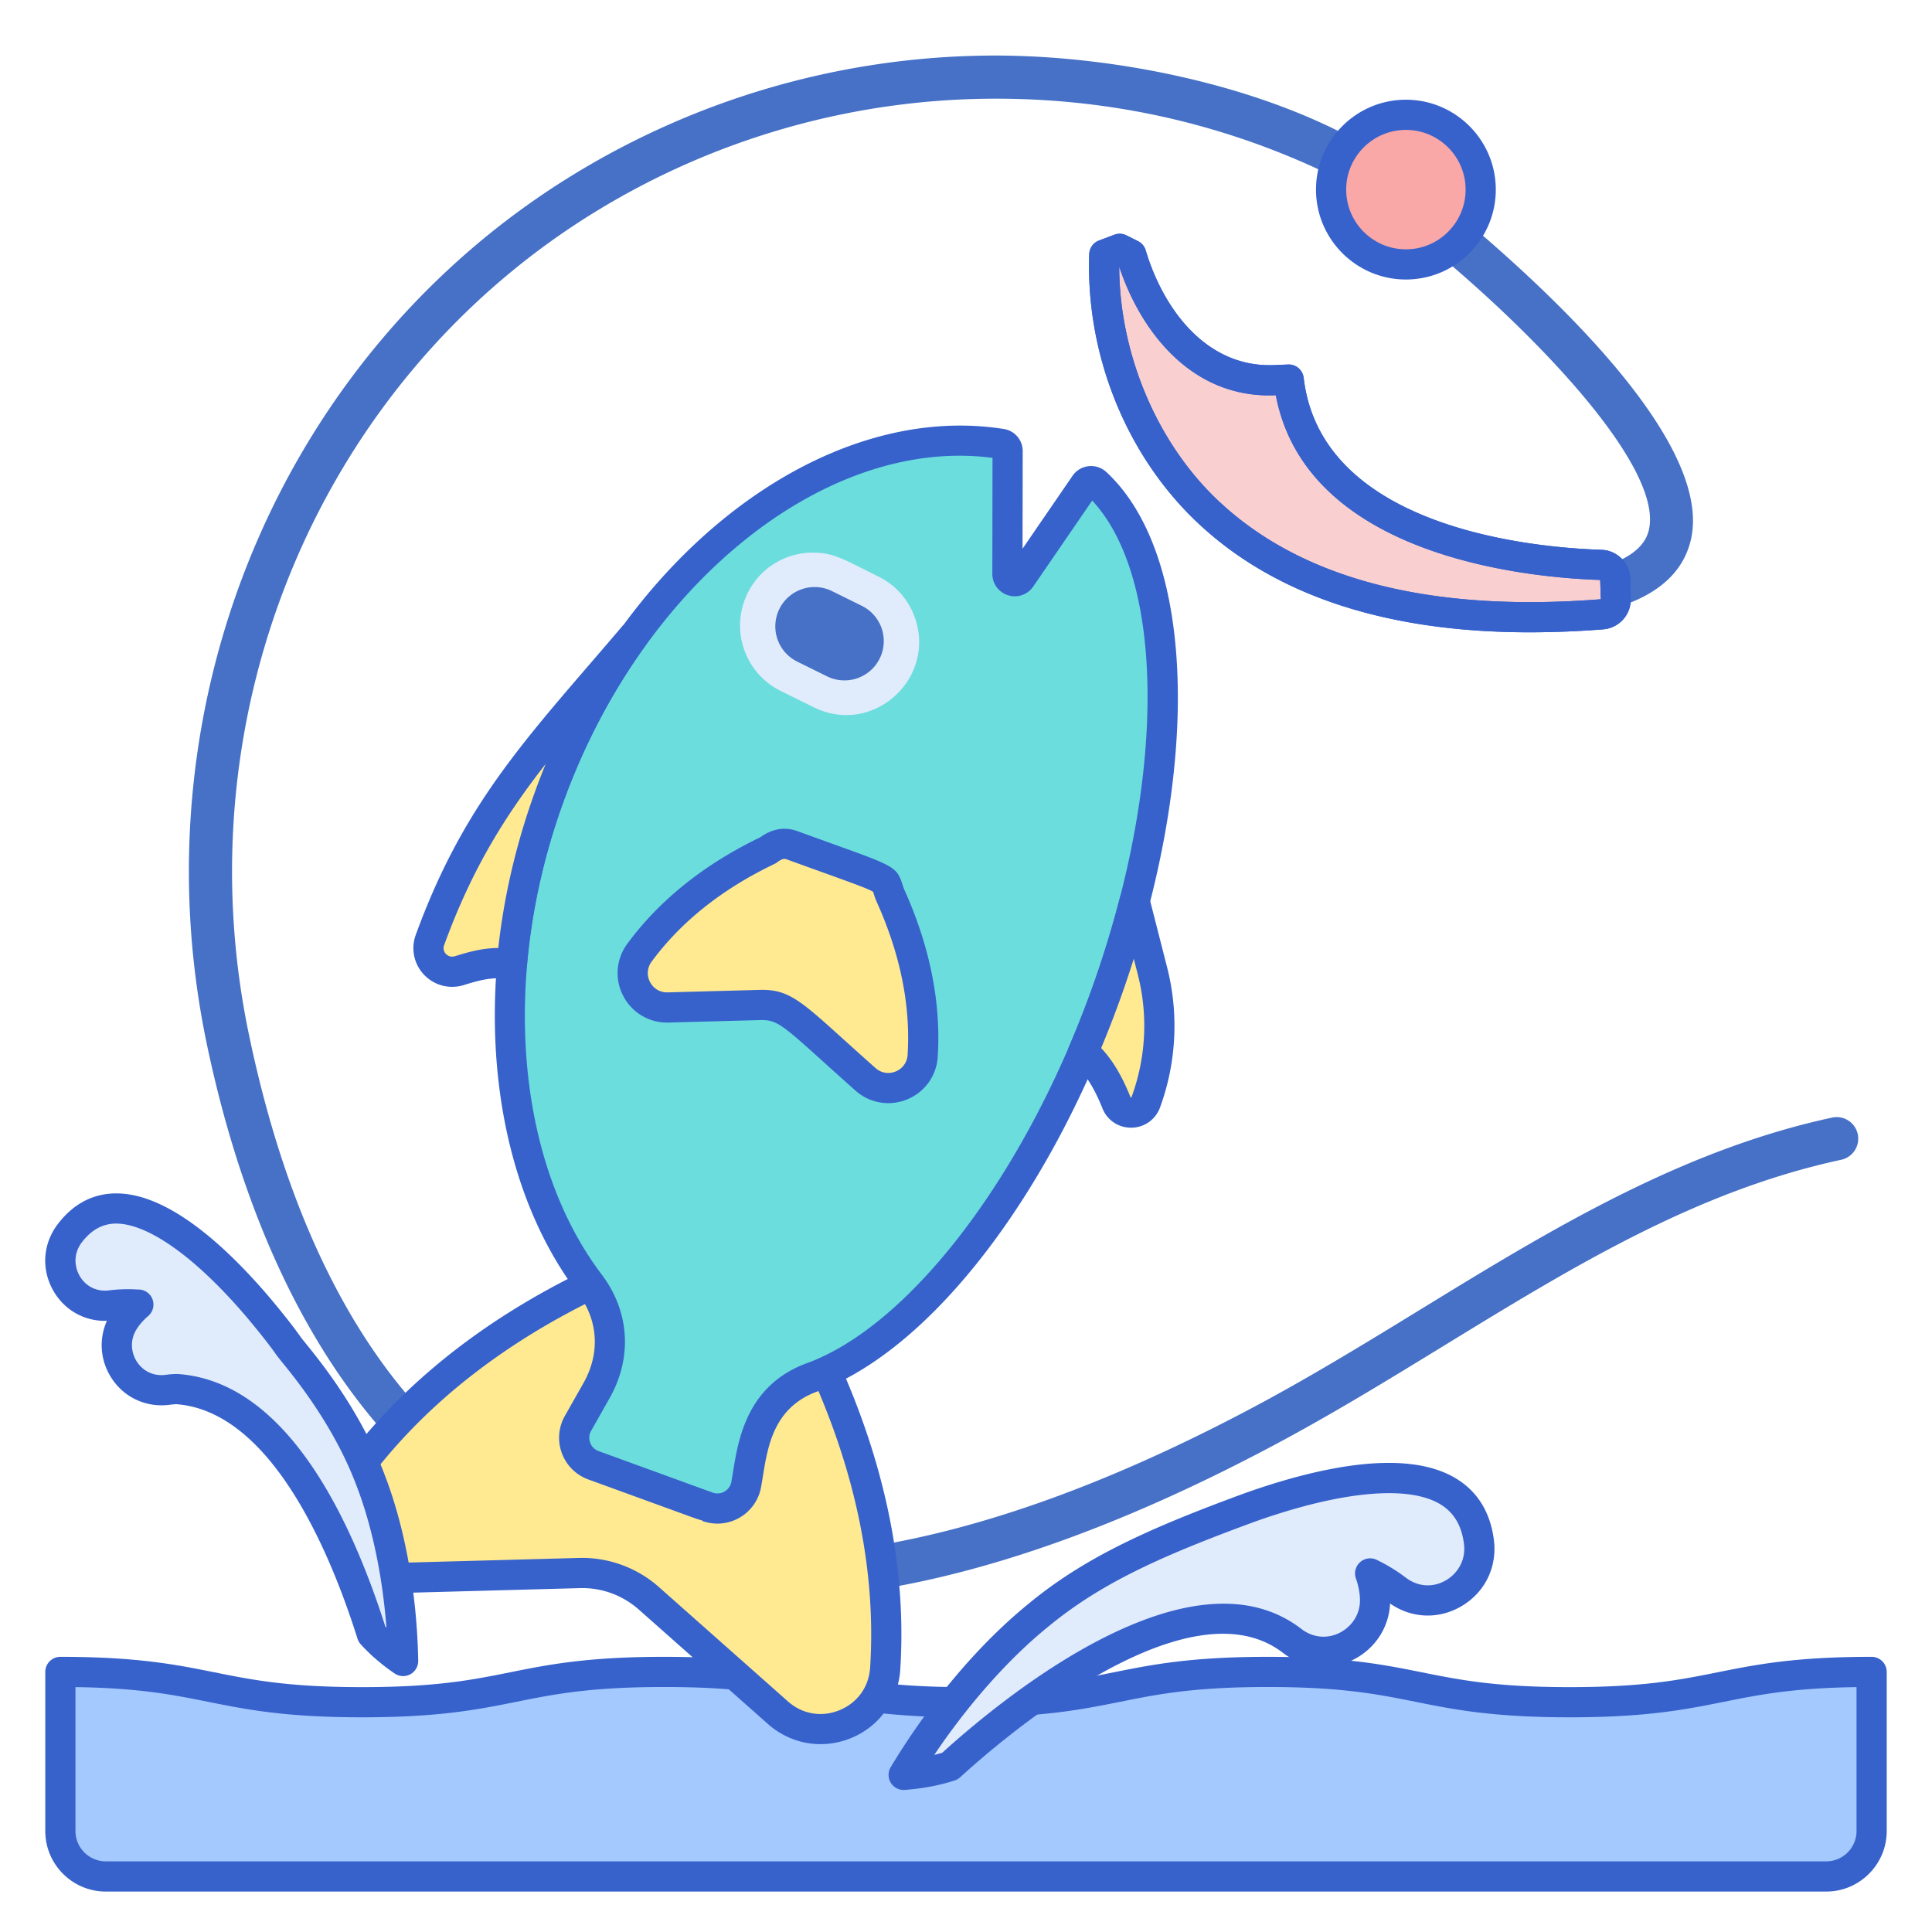 <svg version="1.1" id="Layer_1" xmlns="http://www.w3.org/2000/svg" x="0" y="0" viewBox="0 0 256 256" style="enable-background:new 0 0 256 256" xml:space="preserve"><style>.st1{fill:#3762cc}.st3{fill:#e0ebfc}.st4{fill:#4671c6}.st7{fill:#ffea92}</style><path class="st4" d="M246.161 150.278a2.858 2.858 0 0 0-3.397-2.192c-20.148 4.346-37.606 15.045-54.489 25.393-7.093 4.347-14.428 8.843-21.882 12.821-76.502 40.829-119.849 15.715-133.405-49.194-8.973-42.964 9.531-86.821 46.044-109.133a101.464 101.464 0 0 1 51.905-14.892c15.135-.148 29.696 2.933 43.329 9.153 11.123 5.074 47.262 36.283 44.184 48.12-.569 2.19-2.739 3.81-6.451 4.839v5.884c6.741-1.52 10.774-4.633 11.984-9.284 3.799-14.609-24.753-38.827-37.205-48.561-13.747-10.748-37.229-16.05-55.897-15.868A107.19 107.19 0 0 0 76.05 23.095c-38.57 23.569-58.125 69.856-48.659 115.18 4.926 23.588 16.665 54.448 44.612 67.515 8.735 4.084 18.448 6.123 29.108 6.122 19.563-.001 42.305-6.869 67.972-20.568 7.604-4.058 15.013-8.599 22.178-12.99 17.234-10.562 33.511-20.538 52.706-24.678a2.861 2.861 0 0 0 2.194-3.398z"/><path d="M8 221.537c19.999 0 19.999 4.015 39.997 4.015 19.999 0 19.999-4.015 39.998-4.015 20 0 20 4.015 40 4.015 19.999 0 19.999-4.015 39.998-4.015 20.002 0 20.002 4.015 40.004 4.015s20.002-4.015 40.004-4.015v21.082a6.023 6.023 0 0 1-6.023 6.023H14.023A6.023 6.023 0 0 1 8 242.619v-21.082z" style="fill:#a4c9ff"/><path class="st1" d="M241.978 250.642H14.022c-4.424 0-8.022-3.599-8.022-8.022v-21.082a2 2 0 0 1 2-2c10.198 0 15.38 1.041 20.392 2.047 5.042 1.012 9.805 1.968 19.605 1.968 9.801 0 14.563-.956 19.605-1.968 5.012-1.006 10.194-2.047 20.392-2.047 10.199 0 15.381 1.041 20.394 2.047 5.042 1.012 9.805 1.968 19.606 1.968s14.563-.956 19.605-1.968c5.012-1.006 10.194-2.047 20.393-2.047s15.383 1.041 20.395 2.047c5.043 1.012 9.806 1.968 19.608 1.968s14.565-.956 19.608-1.968c5.013-1.006 10.196-2.047 20.396-2.047a2 2 0 0 1 2 2v21.082c.001 4.423-3.598 8.022-8.021 8.022zM10 223.551v19.068a4.027 4.027 0 0 0 4.022 4.022h227.955a4.027 4.027 0 0 0 4.022-4.022v-19.068c-8.476.121-12.921 1.013-17.608 1.954-5.013 1.006-10.196 2.047-20.396 2.047s-15.383-1.041-20.396-2.047c-5.043-1.012-9.806-1.968-19.608-1.968-9.801 0-14.563.956-19.606 1.968-5.012 1.006-10.194 2.047-20.393 2.047s-15.381-1.041-20.393-2.047c-5.042-1.012-9.805-1.968-19.606-1.968-9.8 0-14.563.956-19.605 1.968-5.012 1.006-10.194 2.047-20.393 2.047s-15.38-1.041-20.392-2.047c-4.685-.941-9.129-1.833-17.603-1.954z"/><circle cx="186.289" cy="25.124" r="9.911" style="fill:#f9a7a7"/><path d="M212.128 74.848c-18.146-.569-39.295-6.796-41.369-24.551l-1.824.078c-9.669.41-16.335-7.55-19.039-16.635l-1.536-.765-2.034.765c-.413 11.929 4.22 24.961 13.506 33.848 11.487 10.994 29.132 15.64 52.445 13.809a1.965 1.965 0 0 0 1.811-2.002l-.056-2.625a1.965 1.965 0 0 0-1.904-1.922z" style="fill:#f9cfcf"/><path class="st1" d="M202.722 83.785c-19.163 0-34.027-4.946-44.273-14.752-9.301-8.902-14.58-22.122-14.122-35.362a2 2 0 0 1 1.294-1.802l2.034-.766a1.99 1.99 0 0 1 1.596.082l1.536.765c.496.247.867.688 1.025 1.22 2.263 7.605 7.934 15.583 17.037 15.208l1.824-.078a1.997 1.997 0 0 1 2.071 1.766c2.344 20.067 30.784 22.512 39.445 22.784a3.966 3.966 0 0 1 3.841 3.88l.057 2.624a3.968 3.968 0 0 1-3.655 4.038 125.1 125.1 0 0 1-9.71.393zm-54.421-48.452c.036 11.46 4.905 23.145 12.913 30.81 11.057 10.583 28.184 15.041 50.905 13.26l-.087-2.557c-9.249-.294-38.883-2.946-42.979-24.475l-.035.001c-10.976.488-17.818-8.312-20.717-17.039zm63.764 41.514h.01-.01zM186.289 37.036c-6.568 0-11.912-5.343-11.912-11.911s5.344-11.912 11.912-11.912S198.2 18.557 198.2 25.125s-5.343 11.911-11.911 11.911zm0-19.823c-4.362 0-7.912 3.549-7.912 7.912s3.549 7.911 7.912 7.911 7.911-3.549 7.911-7.911-3.549-7.912-7.911-7.912z"/><path class="st7" d="M85.995 211.799a13.384 13.384 0 0 0-9.24-3.363l-22.825.618c-7.117.193-11.341-7.884-7.123-13.62 7.649-10.399 18.511-19.051 32.024-25.51 1.851-1.404 3.731-2.056 6.026-1.22l20.47 7.451c3.39 1.234 3.58 4.244 4.062 5.318 6.038 13.463 8.719 26.895 7.904 39.616-.455 7.105-8.883 10.577-14.211 5.855l-17.087-15.145z"/><path class="st1" d="M108.733 231.107c-2.523 0-5-.915-6.977-2.667l-17.087-15.145c-2.169-1.923-4.96-2.953-7.859-2.86l-22.825.618c-4.072.126-7.755-2.059-9.638-5.659a10.484 10.484 0 0 1 .85-11.145c7.843-10.664 18.81-19.426 32.596-26.045 2.573-1.89 5.109-2.341 7.749-1.38l20.471 7.451c3.698 1.346 4.598 4.382 5.03 5.841.063.214.111.401.172.539 6.197 13.815 8.914 27.463 8.075 40.562a10.484 10.484 0 0 1-6.513 9.084 10.597 10.597 0 0 1-4.044.806zm-21.411-20.805 17.087 15.145c1.917 1.7 4.477 2.131 6.844 1.155 2.369-.976 3.88-3.084 4.044-5.641.797-12.443-1.805-25.454-7.733-38.67a8.067 8.067 0 0 1-.357-1.039c-.444-1.5-.889-2.609-2.563-3.219l-20.47-7.451c-1.413-.515-2.57-.252-4.133.935a1.976 1.976 0 0 1-.346.211c-13.27 6.342-23.792 14.716-31.275 24.89-1.518 2.063-1.715 4.651-.528 6.921s3.419 3.565 5.985 3.515l22.825-.619a15.379 15.379 0 0 1 10.62 3.867z"/><path d="M145.243 64.021a.976.976 0 0 0-1.473.154l-8.513 12.412c-.539.786-1.769.403-1.768-.549l.024-16.253a.976.976 0 0 0-.814-.966c-22.926-3.632-48.674 15.835-59.89 46.649-8.921 24.509-6.181 49.427 5.323 64.616 2.934 3.873 3.765 9.136.903 14.192l-2.449 4.327a3.876 3.876 0 0 0 2.047 5.551l15.103 5.497c2.252.82 4.7-.58 5.137-2.937.781-4.219 1.098-11.419 8.749-14.219 13.806-5.051 29.328-24.411 38.735-50.259 10.795-29.655 9.937-57.949-1.114-68.215z" style="fill:#6bdddd"/><path class="st1" d="M95.063 201.886a5.891 5.891 0 0 1-2.011-.355l.019-.053c-.554-.142-1.197-.376-1.942-.647l-4.425-1.611-8.752-3.185c-1.63-.594-2.907-1.865-3.506-3.49s-.454-3.42.399-4.927l2.45-4.327c2.264-4 1.988-8.374-.757-11.999-12.233-16.151-14.434-42.257-5.607-66.508 11.335-31.143 38.026-51.745 62.082-47.941a2.96 2.96 0 0 1 2.501 2.943l-.02 12.918 6.626-9.662a2.97 2.97 0 0 1 2.12-1.271 2.988 2.988 0 0 1 2.364.783c11.987 11.136 12.659 40.071 1.633 70.366-9.397 25.82-25.07 46.017-39.928 51.453-5.746 2.102-6.564 7.167-7.222 11.238a62.328 62.328 0 0 1-.248 1.466 5.865 5.865 0 0 1-2.863 4.032 5.84 5.84 0 0 1-2.913.777zm32.078-141.501c-20.747 0-42.595 18.687-52.452 45.768-8.374 23.007-6.397 47.628 5.037 62.725 3.7 4.885 4.092 11.01 1.05 16.385l-2.449 4.327c-.373.658-.24 1.268-.127 1.573s.407.855 1.118 1.114l8.755 3.186 6.346 2.31a1.86 1.86 0 0 0 1.575-.133c.282-.162.776-.543.914-1.288.079-.429.153-.891.232-1.375.691-4.282 1.849-11.449 9.796-14.357 13.583-4.97 28.671-24.688 37.543-49.064 10.047-27.605 10.08-54.658.242-65.229l-7.814 11.393a2.953 2.953 0 0 1-3.329 1.156 2.955 2.955 0 0 1-2.088-2.84l.023-15.367a33.447 33.447 0 0 0-4.372-.284zm16.741 5.101.002.002-.002-.002z"/><path class="st7" d="m100.674 133.166-12.152.329c-3.789.103-6.038-4.198-3.792-7.251 4.072-5.536 9.855-10.143 17.05-13.582.988-.75 1.989-1.093 3.208-.65 14.383 5.235 11.769 3.918 13.061 6.798 3.215 7.168 4.642 14.319 4.208 21.092-.242 3.783-4.729 5.631-7.566 3.117-9.442-8.367-10.384-9.951-14.017-9.853zM150.342 119.392l-.011.018a138.065 138.065 0 0 1-3.973 12.827 139.461 139.461 0 0 1-2.841 7.165c1.98 1.537 3.431 4.222 4.423 6.721.706 1.777 3.242 1.72 3.896-.077a29.551 29.551 0 0 0 .863-17.422l-2.357-9.232z"/><path class="st3" d="m107.836 93.721-4.392-2.169c-4.777-2.359-6.744-8.165-4.385-12.942a9.605 9.605 0 0 1 8.668-5.385c2.809 0 4.207.967 8.666 3.169a9.598 9.598 0 0 1 4.873 5.563c2.725 8.045-5.641 15.61-13.43 11.764z"/><path class="st4" d="M116.564 87.255a5.207 5.207 0 0 1-6.976 2.363l-3.953-1.952a5.208 5.208 0 1 1 4.613-9.339l3.953 1.952a5.208 5.208 0 0 1 2.363 6.976z"/><path class="st1" d="M117.697 146.173a6.519 6.519 0 0 1-4.333-1.656 607.463 607.463 0 0 1-4.316-3.87c-5.527-4.993-6.197-5.532-8.32-5.482l-12.152.329a6.515 6.515 0 0 1-5.986-3.514 6.512 6.512 0 0 1 .528-6.921c4.254-5.783 10.184-10.532 17.627-14.119 1.597-1.145 3.253-1.417 4.926-.807 1.938.705 3.566 1.291 4.937 1.785 7.773 2.797 8.239 2.965 8.964 5.256.069.219.151.483.301.819 3.362 7.497 4.836 14.912 4.38 22.039a6.51 6.51 0 0 1-4.045 5.641c-.816.336-1.668.5-2.511.5zm-16.706-15.011c3.523 0 5.158 1.477 10.738 6.517a571.329 571.329 0 0 0 4.288 3.845 2.506 2.506 0 0 0 2.667.45 2.506 2.506 0 0 0 1.576-2.199c.415-6.471-.944-13.249-4.037-20.146a10.88 10.88 0 0 1-.465-1.248c-.024-.076-.043-.145-.065-.208-.566-.378-2.82-1.189-6.44-2.492-1.375-.495-3.007-1.083-4.95-1.79-.277-.101-.564-.206-1.315.364a2.038 2.038 0 0 1-.346.211c-6.924 3.309-12.408 7.67-16.301 12.962a2.507 2.507 0 0 0-.206 2.697 2.51 2.51 0 0 0 2.333 1.37l12.152-.329c.126-.002.25-.004.371-.004zm-.317 2.005h.01-.01zM149.861 149.425c-1.68 0-3.159-1-3.78-2.563-1.103-2.778-2.414-4.811-3.79-5.879a2 2 0 0 1-.613-2.367 135.787 135.787 0 0 0 2.8-7.062 136.355 136.355 0 0 0 3.916-12.641 2.014 2.014 0 0 1 2.247-1.488 2 2 0 0 1 1.639 1.473l2.357 9.232a31.44 31.44 0 0 1-.922 18.601 4.066 4.066 0 0 1-3.792 2.694h-.062zm-3.952-10.547c1.48 1.544 2.785 3.726 3.89 6.507.027.039.074.047.116.031a27.323 27.323 0 0 0 .847-16.298l-.531-2.079a140.602 140.602 0 0 1-1.994 5.881 141.14 141.14 0 0 1-2.328 5.958z"/><path class="st7" d="M72.81 105.468c2.85-7.831 6.642-14.924 11.084-21.096l.001-.008c-12.046 14.167-20.552 22.682-26.925 40.192-.894 2.457 1.425 4.84 3.918 4.052 2.898-.916 4.484-1.142 6.939-.908.634-7.258 2.264-14.763 4.983-22.232z"/><path class="st1" d="M59.912 130.761a5.121 5.121 0 0 1-3.71-1.591 5.092 5.092 0 0 1-1.111-5.297c5.743-15.779 13.046-24.257 23.153-35.99 1.328-1.542 2.703-3.138 4.128-4.813a2 2 0 0 1 3.508 1.544 2.043 2.043 0 0 1-.362.928c-4.465 6.204-8.108 13.139-10.828 20.612-2.594 7.128-4.233 14.436-4.87 21.722a2.003 2.003 0 0 1-2.181 1.817c-2.137-.205-3.457-.026-6.146.824a5.32 5.32 0 0 1-1.581.244zm12.397-29.537c-5.422 6.94-9.798 13.958-13.459 24.017a1.093 1.093 0 0 0 .241 1.162c.15.156.568.497 1.195.299 2.372-.75 3.977-1.073 5.739-1.089.772-6.998 2.419-13.995 4.907-20.829a90.66 90.66 0 0 1 1.377-3.56zM202.722 83.785c-19.163 0-34.027-4.946-44.273-14.752-9.301-8.902-14.58-22.122-14.122-35.362a2 2 0 0 1 1.294-1.802l2.034-.766a1.99 1.99 0 0 1 1.596.082l1.536.765c.496.247.867.688 1.025 1.22 2.263 7.605 7.934 15.583 17.037 15.208l1.824-.078a1.997 1.997 0 0 1 2.071 1.766c2.344 20.067 30.784 22.512 39.445 22.784a3.966 3.966 0 0 1 3.841 3.88l.057 2.624a3.968 3.968 0 0 1-3.655 4.038 125.1 125.1 0 0 1-9.71.393zm-54.421-48.452c.036 11.46 4.905 23.145 12.913 30.81 11.057 10.583 28.184 15.041 50.905 13.26l-.087-2.557c-9.249-.294-38.883-2.946-42.979-24.475l-.035.001c-10.976.488-17.818-8.312-20.717-17.039zm63.764 41.514h.01-.01z"/><path class="st3" d="M165.559 199.76c-10.694 3.927-20.473 8.065-27.999 14.29h.001c-5.82 4.726-12.375 12.091-17.821 21.128.537-.04 1.089-.092 1.673-.169 1.719-.229 3.181-.57 4.467-.989 11.439-10.481 33.134-25.989 45.343-16.591 4.694 3.614 11.258-.031 10.972-5.754-.07-1.759-.669-3.249-.644-3.185a20.062 20.062 0 0 1 3.489 2.127c4.859 3.741 11.725-.296 10.918-6.366-1.636-12.311-18.82-8.619-30.399-4.491z"/><path class="st1" d="M119.74 237.178a2 2 0 0 1-1.712-3.033c5.183-8.6 11.672-16.288 18.273-21.648 7.494-6.199 16.151-10.054 28.568-14.615l.018-.006c9.006-3.21 21.187-6.156 28.069-1.954 2.826 1.725 4.503 4.439 4.985 8.067.485 3.647-1.183 7.049-4.352 8.878-3.005 1.736-6.563 1.576-9.394-.39-.148 3.113-1.913 5.895-4.751 7.38-3.065 1.604-6.682 1.281-9.441-.843-12.818-9.869-37.878 11.996-42.771 16.48-.21.193-.46.338-.731.427-2.005.653-4.229 1.074-6.612 1.251-.05.004-.099.006-.149.006zm46.499-35.537c-12.293 4.515-20.302 8.076-27.404 13.951-5.227 4.246-10.566 10.28-15.041 16.943.363-.089.718-.186 1.065-.291 7.852-7.134 32.83-27.76 47.584-16.4 1.531 1.179 3.454 1.354 5.146.469 1.335-.699 2.723-2.259 2.608-4.538-.052-1.321-.5-2.532-.519-2.583a2.004 2.004 0 0 1 1.153-2.57 1.992 1.992 0 0 1 1.636.09 22.245 22.245 0 0 1 3.793 2.321c1.601 1.233 3.593 1.371 5.329.369 1.363-.787 2.706-2.483 2.387-4.886-.32-2.406-1.335-4.1-3.105-5.18-4.253-2.597-13.231-1.758-24.632 2.305z"/><path class="st3" d="M9.275 163.373c-3.264 4.239.165 10.295 5.477 9.589a17.552 17.552 0 0 1 3.57-.084c.162-.129-1.014.759-1.88 2.128-2.718 4.204.655 9.831 5.786 9.15.351-.047.837-.095 1.207-.095 13.463.943 21.627 19.083 25.843 32.47 1.221 1.359 2.654 2.548 4.139 3.561-.17-9.218-1.909-17.655-4.246-23.775l.001.001c-3.557-9.573-10.008-16.675-10.928-17.952-1.315-1.872-3.038-3.937-4.006-5.099-6.955-8.186-18.341-18.492-24.963-9.894z"/><path class="st1" d="M53.416 222.091c-.395 0-.788-.117-1.126-.348-1.742-1.187-3.256-2.491-4.5-3.876a1.994 1.994 0 0 1-.42-.736c-3.527-11.2-11.329-30.105-23.996-31.069a8.856 8.856 0 0 0-.881.077c-3.116.41-6.09-.967-7.76-3.605-1.464-2.312-1.652-5.098-.566-7.519-2.928.094-5.592-1.376-7.084-3.962-1.65-2.86-1.417-6.27.608-8.899 2-2.597 4.521-3.95 7.492-4.021 7.175-.165 15.134 7.43 20.579 13.838 1.054 1.264 2.766 3.317 4.119 5.245.104.144.323.412.62.778 2.018 2.49 7.38 9.106 10.546 17.627 2.653 6.95 4.207 15.634 4.369 24.434a1.998 1.998 0 0 1-2 2.036zm-2.366-6.589.155.162c-.513-6.742-1.884-13.35-3.902-18.635-2.943-7.922-8.004-14.167-9.91-16.519a27.254 27.254 0 0 1-.772-.978c-1.272-1.812-2.917-3.786-3.901-4.965-6.806-8.01-13.177-12.5-17.44-12.438-1.73.042-3.175.848-4.42 2.463l-1.584-1.22 1.584 1.22c-1.216 1.579-.958 3.339-.312 4.46.822 1.425 2.292 2.146 3.941 1.926a19.66 19.66 0 0 1 3.822-.107c.107-.007.218 0 .328.017.786.12 1.426.694 1.63 1.463a2.028 2.028 0 0 1-.703 2.092l-.02.016a7.661 7.661 0 0 0-1.414 1.615c-1.028 1.591-.683 3.271-.02 4.318.837 1.324 2.272 1.989 3.852 1.78.249-.034.895-.112 1.464-.113.06-.003.097.001.145.005 14.187.996 22.757 18.629 27.477 33.438zm-33.973-44.189.01.013-.01-.013z"/></svg>